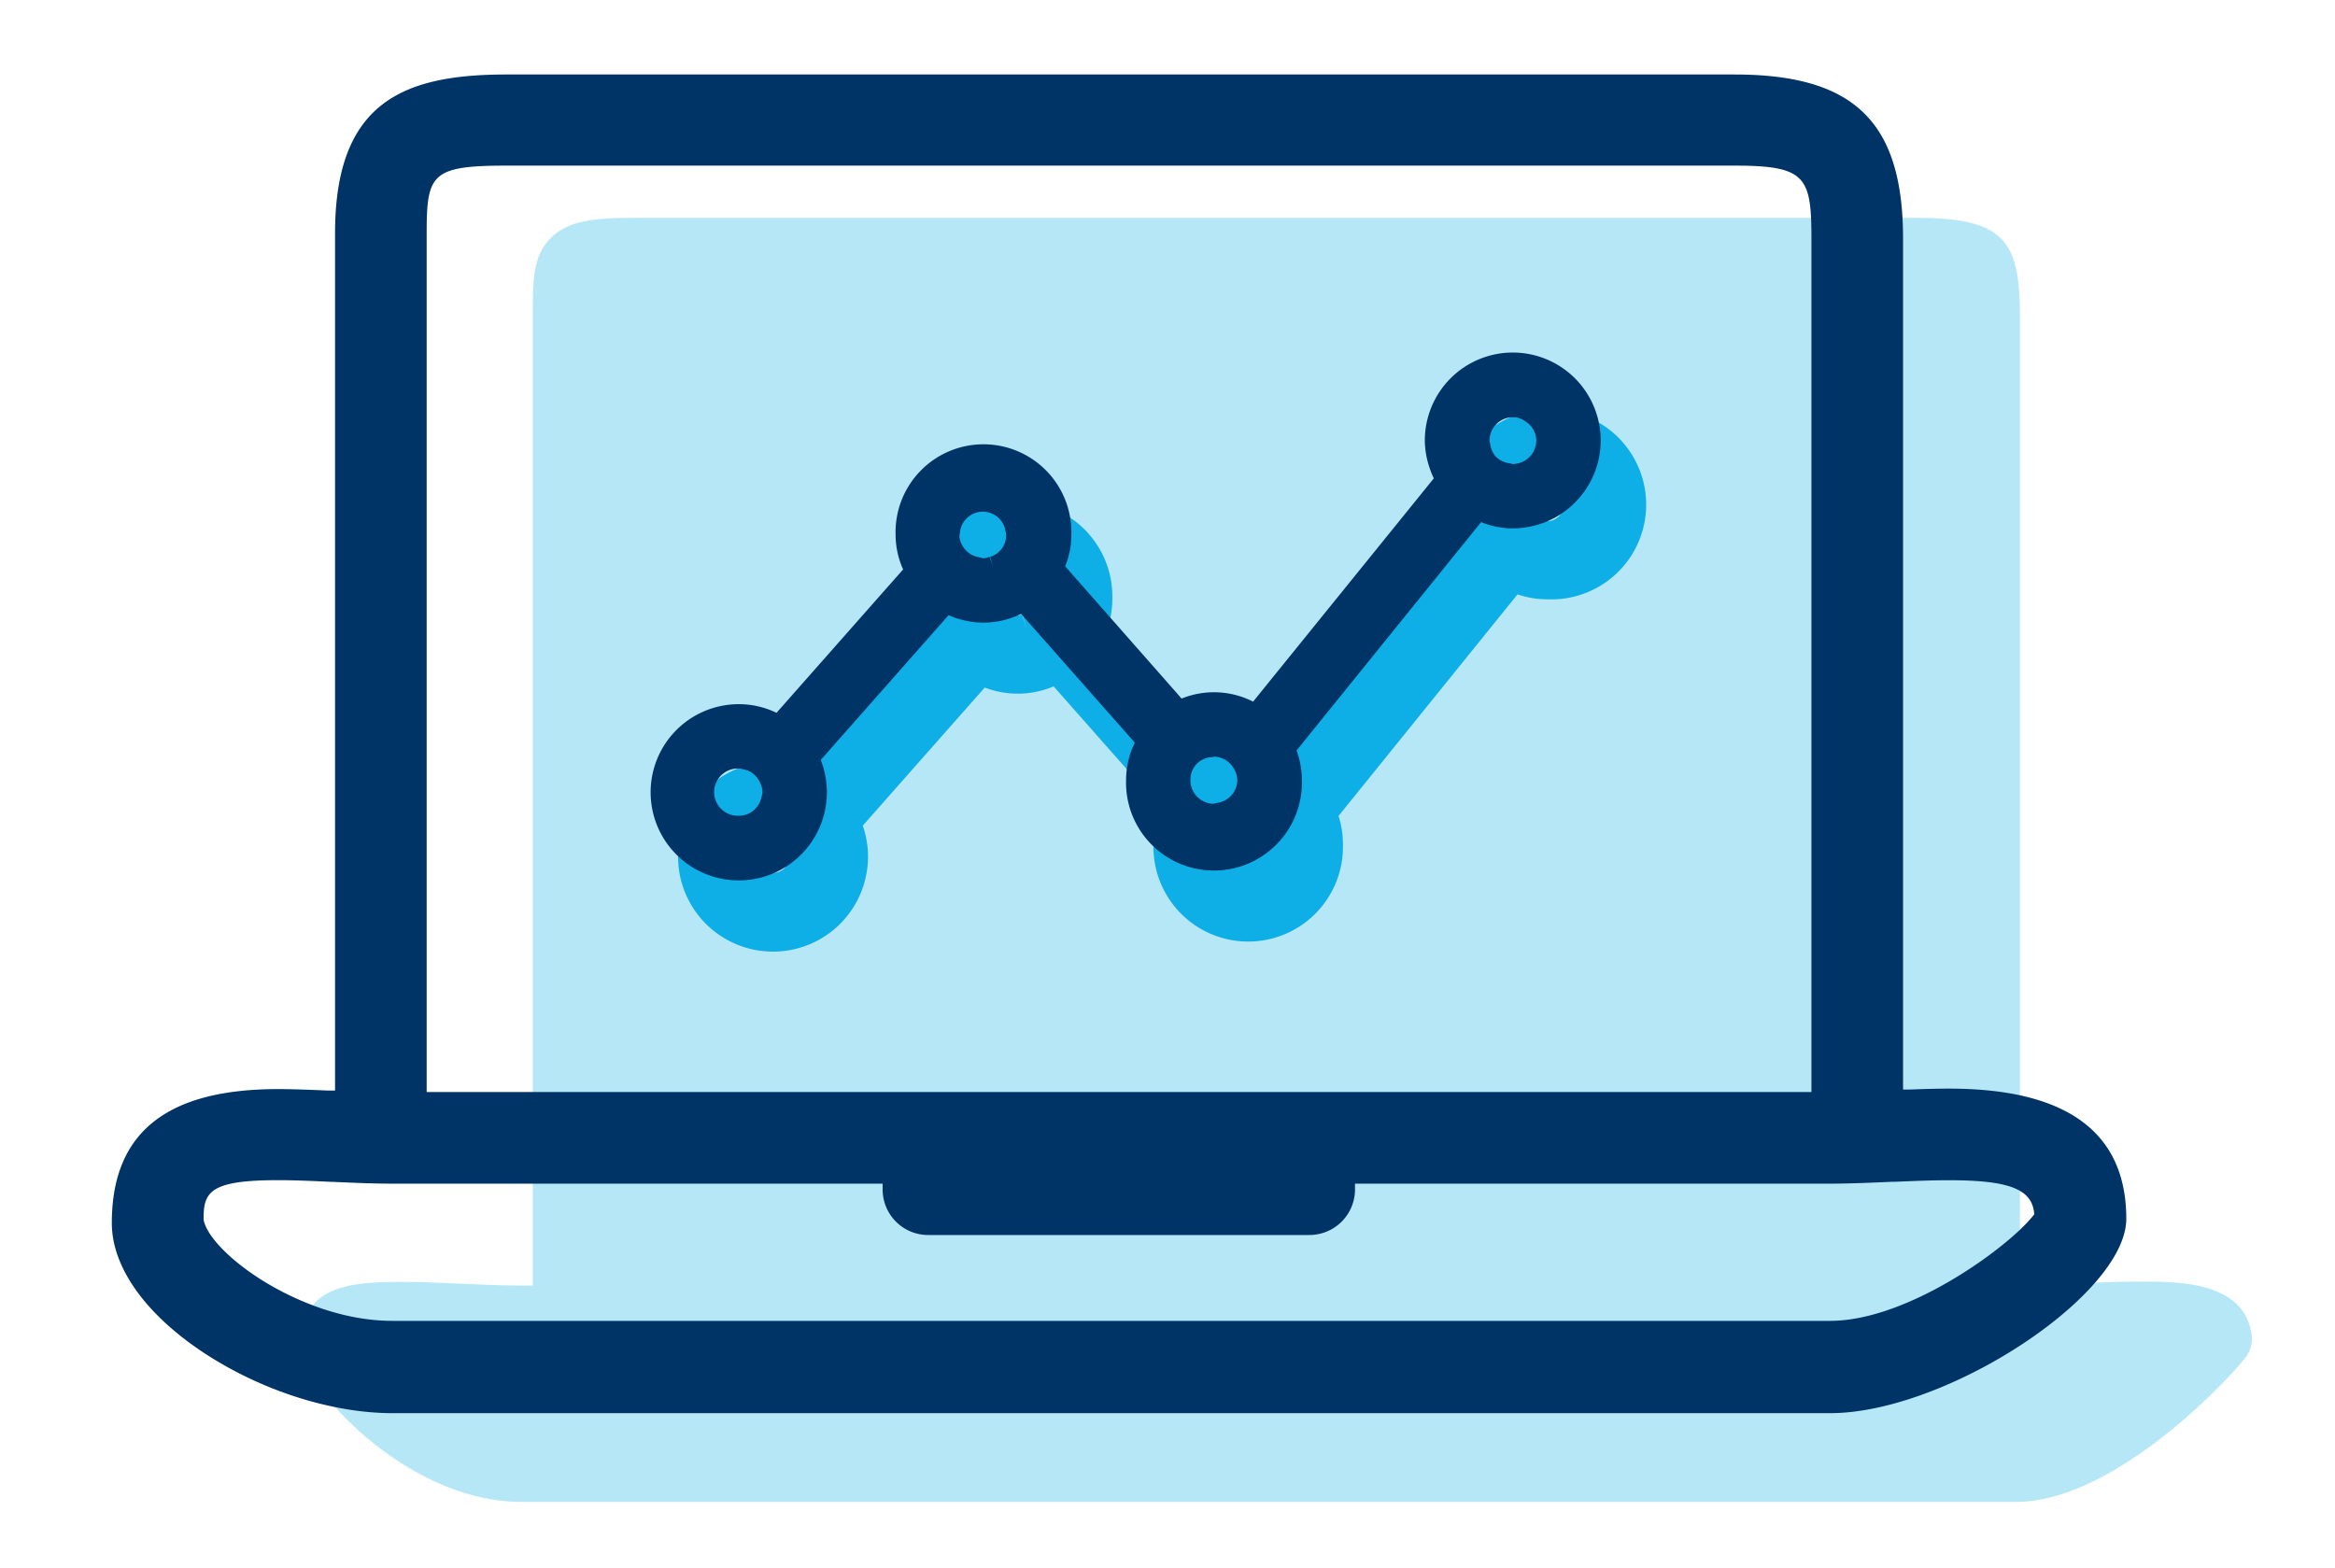 <svg xmlns="http://www.w3.org/2000/svg" viewBox="0 0 341 229"><defs><style>.a{fill:#B6E7F7;}.b{fill:#0EAFE6;}.c{fill:#003366;}</style></defs><title>Icons</title><path class="a" d="M328.81 194.86c-1.11-7.68-10.63-7.68-16.32-7.68-2.75 0-5.63.12-8.41.24h-.49c-3.11.14-5.92.27-8.6.28V46.41c0-11.12-2.08-14.59-15.12-14.59H93.4c-5.92 0-10 .19-12.76 2.74s-2.83 6.12-2.83 11v142.2h-1.7c-2.88 0-5.92-.14-8.86-.27H67c-3.12-.15-5.71-.26-8.29-.26-8.07 0-14.76.7-14.76 9.27a4.49 4.49 0 0 0 .06.76c1.1 6.41 16 22.1 32.09 22.1h218.33c13.78 0 29.88-16.56 33.44-21a4.5 4.5 0 0 0 .94-3.5z"/><path class="b" d="M225.92 59.88a13.85 13.85 0 0 0-13.84 13.83 13.57 13.57 0 0 0 .74 4.3q.18.55.4 1.09l-25.48 31.53a13.56 13.56 0 0 0-9.87-.39l-16.18-18.33a13.36 13.36 0 0 0 .75-4.42 13.84 13.84 0 1 0-27.67 0 13.35 13.35 0 0 0 .94 4.89l-17.59 19.92a13.53 13.53 0 0 0-5.19-1.05 13.87 13.87 0 1 0 13.07 9.34l17.81-20.17a13.45 13.45 0 0 0 10.06-.17L169.55 118a13.37 13.37 0 0 0-1.1 5.31 13.84 13.84 0 1 0 27.67 0 13.62 13.62 0 0 0-.64-4.14l26.14-32.36a13.25 13.25 0 0 0 4.3.72 13.84 13.84 0 1 0 0-27.65zm-43.36 65.8a3.42 3.42 0 0 0-.47.09 2.45 2.45 0 0 1-2.23-2.18v-.35a2.44 2.44 0 0 1 .67-1.62 2.48 2.48 0 0 1 1.56-.65l.37-.07a2.51 2.51 0 0 1 .8.23 2.48 2.48 0 0 1 1.13 1.13 2.33 2.33 0 0 1 .32 1.07 2.41 2.41 0 0 1-2.15 2.35zm44.21-54.22l.14.08.21.14a2.4 2.4 0 0 1 1.25 2 2.45 2.45 0 0 1-2.29 2.45 5 5 0 0 0-.53-.12 2.38 2.38 0 0 1-1.4-.71 2.45 2.45 0 0 1-.55-1.28c0-.11 0-.22-.07-.34s0-.09 0-.13a2.4 2.4 0 0 1 2.14-2.29h.58a1 1 0 0 1 .34.11zM115.38 125a2.54 2.54 0 0 1-.08.32l-.08.31a2.38 2.38 0 0 1-2.28 1.86 2.45 2.45 0 0 1 0-4.89 3.87 3.87 0 0 1 .52.13h.14a2.35 2.35 0 0 1 1.27.91 2.44 2.44 0 0 1 .34.63 4.19 4.19 0 0 1 .17.73zm33.88-35.27c-.19.06-.42.13-.56.15l-.47-.12a2.35 2.35 0 0 1-1.4-.79 2.42 2.42 0 0 1-.6-1.31 4 4 0 0 0 .07-.41 2.36 2.36 0 0 1 4.65-.43v.16a3.91 3.91 0 0 1 .12.48 2.26 2.26 0 0 1-.5 1.32 2.35 2.35 0 0 1-1.26.94l.69 2.42z"/><path class="c" d="M284.63 159c-2 0-4 .07-5.65.13h-1.06V34.88c0-17.07-7.13-24-24.61-24H74c-15 0-25.07 3.95-25.07 23.2v125.2h-1.06c-2.64-.11-5-.21-7.27-.21-16.33 0-24.27 6.4-24.27 19.57 0 6.49 5 13.44 13.66 19.09 8.34 5.43 18.56 8.67 27.33 8.67h209.93c16.93 0 43.22-17.23 43.27-28.37 0-12.67-8.71-19.03-25.89-19.03zM62.31 34c0-8.58.72-9.81 11.68-9.81h179.32c10.4 0 11.23 1.61 11.23 10.65V159.5H62.31V34zm234.51 143.68c-3.68 4.56-18.18 15.24-29.57 15.24H57.33c-8 0-15-3.49-18.46-5.57-5-3-8.71-6.75-9.14-9.23v-.17c0-3.88 1-5.58 10.88-5.58 2.41 0 4.86.11 7.81.25h.25c2.86.13 5.82.26 8.66.26h71.57v1a6.65 6.65 0 0 0 6.68 6.5h55.61a6.66 6.66 0 0 0 6.69-6.5v-1h69.33c2.78 0 5.7-.12 9-.27h.45c2.64-.11 5.37-.23 7.95-.23 8.57 0 11.93 1.23 12.42 4.53l.06.44z"/><path class="c" d="M220.92 51.49a12.85 12.85 0 0 0-12.84 12.83 12.6 12.6 0 0 0 .69 4 12.79 12.79 0 0 0 .62 1.55L183 102.48a12.58 12.58 0 0 0-10.44-.45l-17-19.31a12.4 12.4 0 0 0 .9-4.63 12.84 12.84 0 1 0-25.67 0 12.45 12.45 0 0 0 1.1 5.08l-18.49 20.94a12.61 12.61 0 0 0-5.45-1.26 12.87 12.87 0 1 0 11.91 8.15l18.67-21.15a12.5 12.5 0 0 0 10.59-.19l16.61 18.81a12.46 12.46 0 0 0-1.28 5.48 12.84 12.84 0 1 0 25.67 0 12.65 12.65 0 0 0-.77-4.34l26.95-33.35a12.37 12.37 0 0 0 4.62.91 12.84 12.84 0 1 0 0-25.68zm-109.66 64.75l-.08.29a3.36 3.36 0 0 1-3.25 2.61 3.45 3.45 0 1 1 0-6.89 3.19 3.19 0 0 1 .79.17h.14a3.33 3.33 0 0 1 1.8 1.3 3.4 3.4 0 0 1 .47.9 3.6 3.6 0 0 1 .23 1 2.53 2.53 0 0 1-.1.62zM146.39 80a3.33 3.33 0 0 1-1.79 1.33l.4 1.42-.49-1.42a3.57 3.57 0 0 1-.92.21 1.34 1.34 0 0 1-.24-.06l-.4-.1a3.32 3.32 0 0 1-2-1.12 3.42 3.42 0 0 1-.85-2 2.76 2.76 0 0 0 .08-.41 3.36 3.36 0 0 1 6.6-.61v.15a3.1 3.1 0 0 1 .16.76 3.32 3.32 0 0 1-.55 1.85zm31.27 37.3a2.92 2.92 0 0 0-.47.1 3.45 3.45 0 0 1-3.34-3.29v-.3a3.25 3.25 0 0 1 3.11-3.22 2.67 2.67 0 0 0 .4-.08 3.43 3.43 0 0 1 2.91 1.9 3.28 3.28 0 0 1 .43 1.54 3.42 3.42 0 0 1-3.04 3.33zM221 67.77h-.12a4.4 4.4 0 0 0-.46-.11 3.34 3.34 0 0 1-2-1 3.43 3.43 0 0 1-.79-1.79 3.78 3.78 0 0 0-.1-.44 1.76 1.76 0 0 0 0-.25 3.43 3.43 0 0 1 3.11-3.23h.5a1.69 1.69 0 0 1 .88.21h.11l.12.07.18.1.18.12a3.38 3.38 0 0 1 1.75 2.9 3.45 3.45 0 0 1-3.36 3.42z"/></svg>